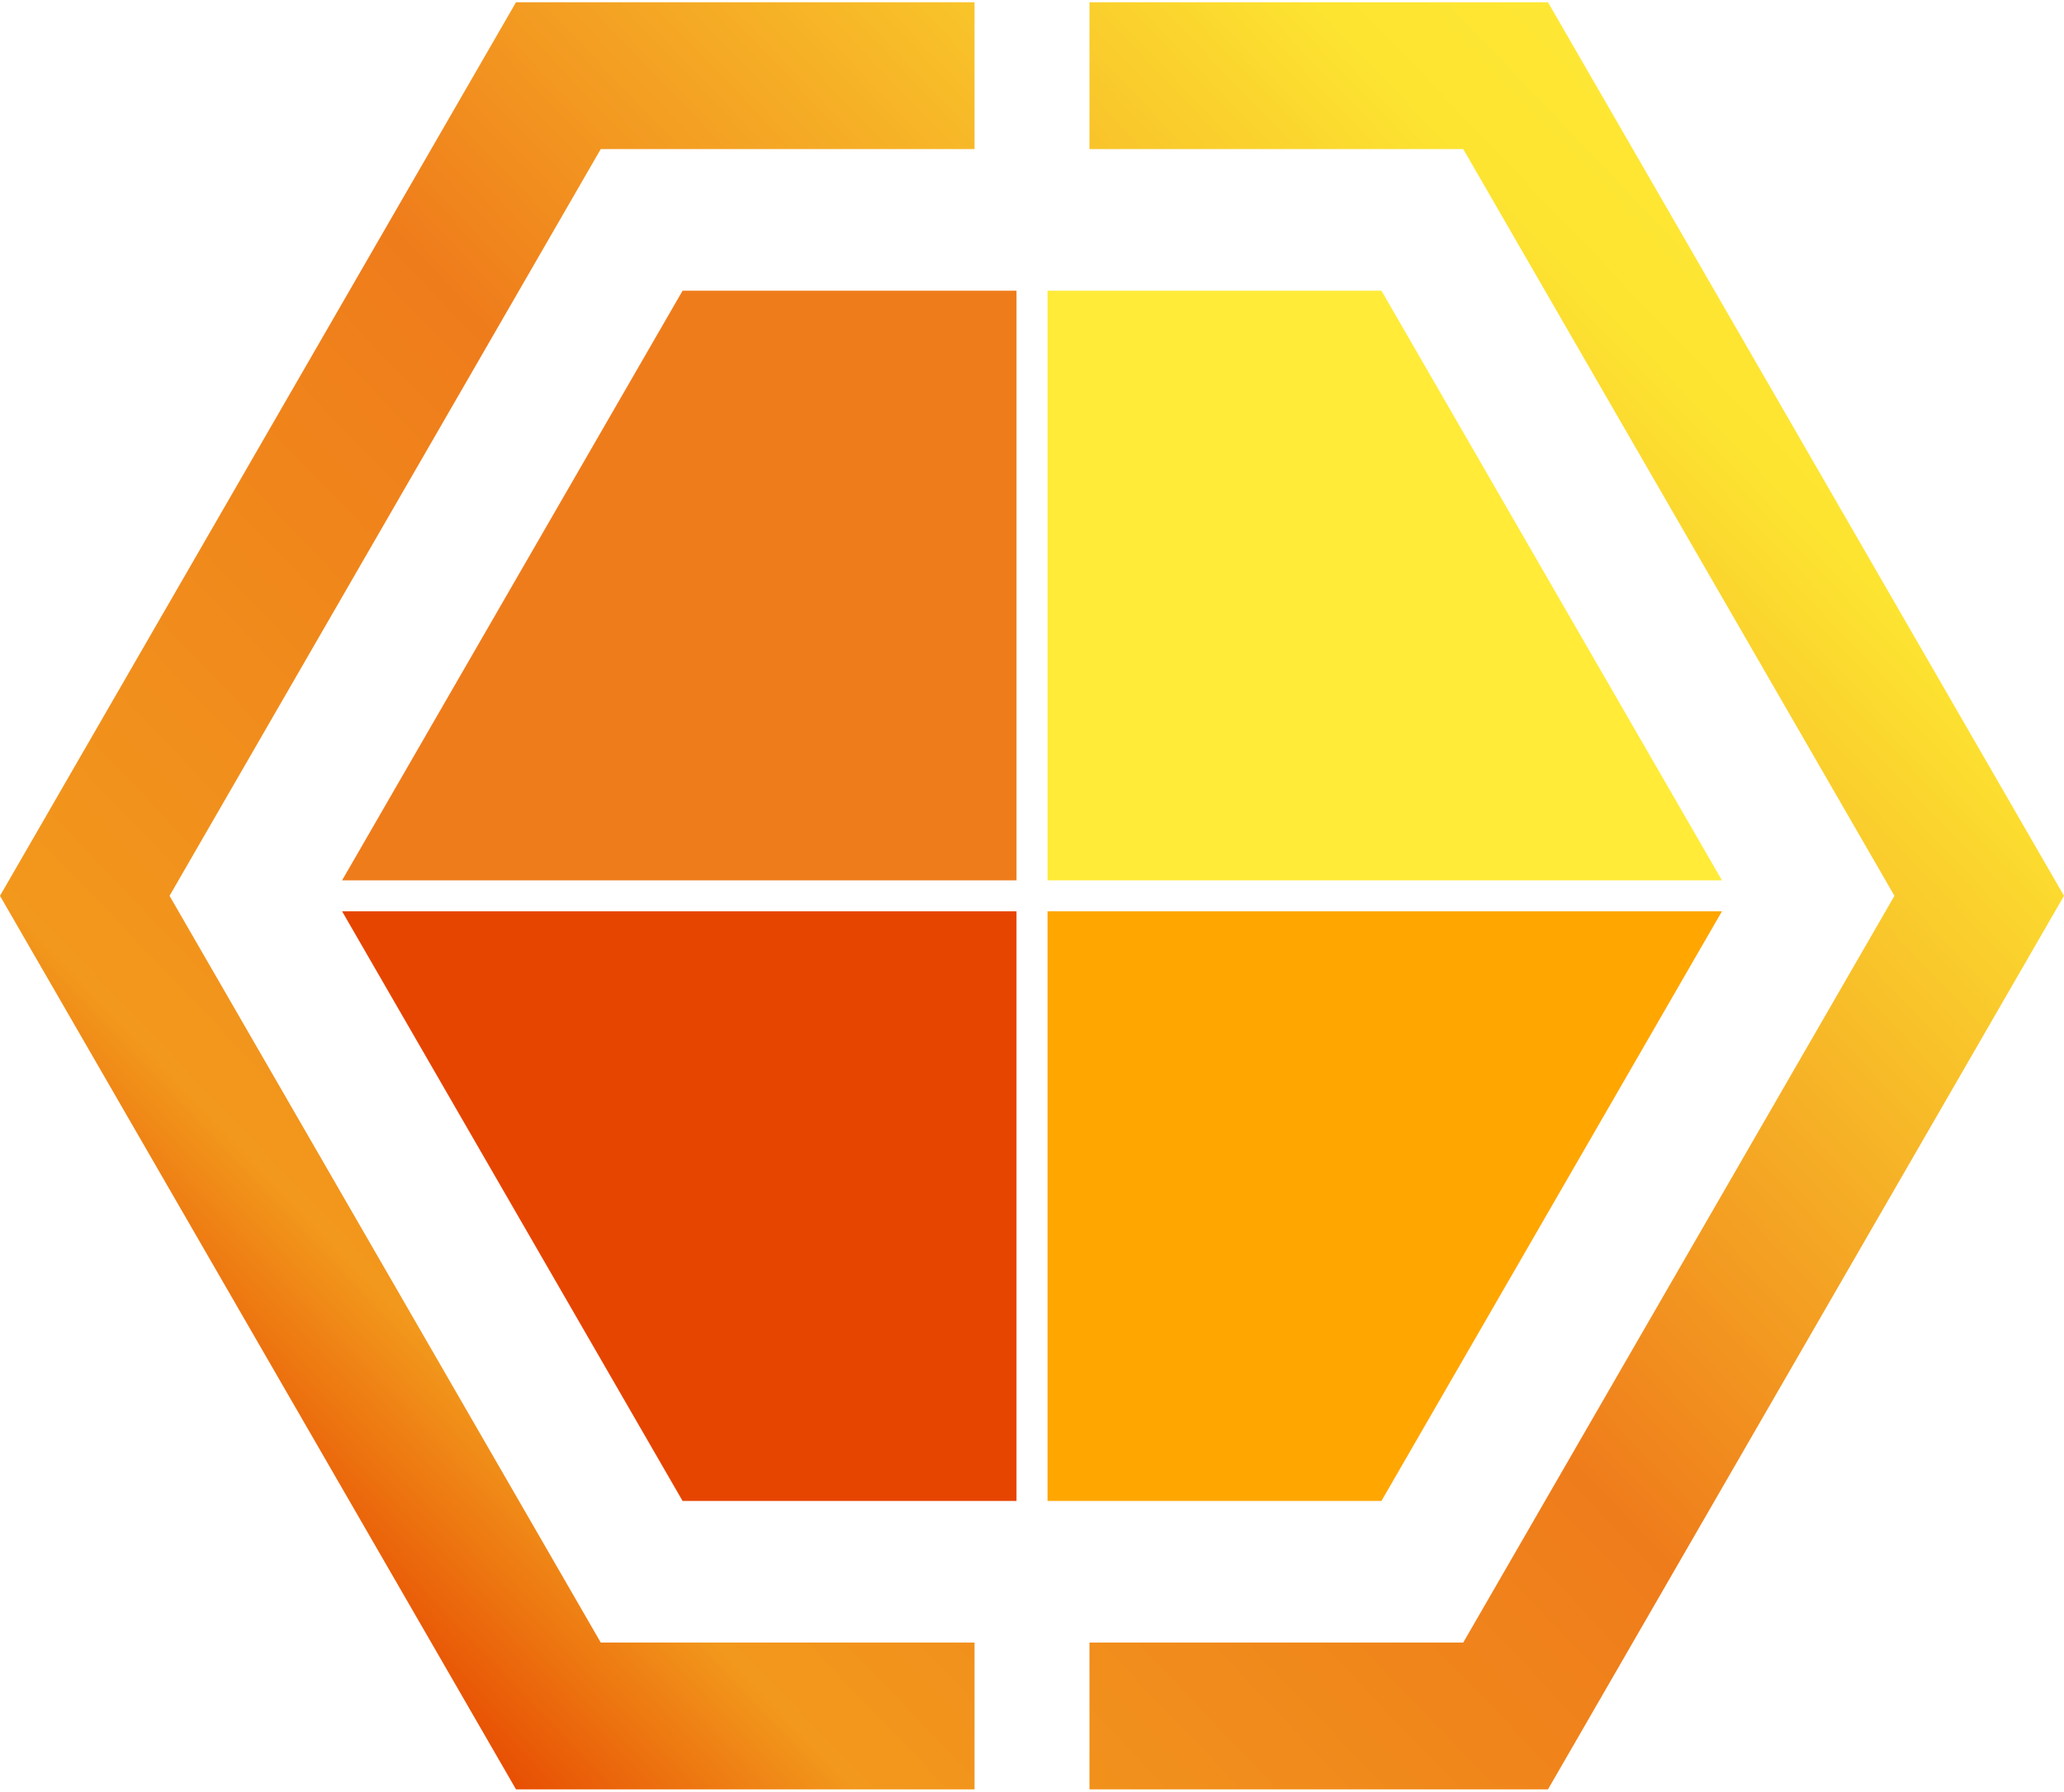 <?xml version="1.0" encoding="UTF-8"?> <!-- Creator: CorelDRAW 2018 (64-Bit) --> <svg xmlns="http://www.w3.org/2000/svg" xmlns:xlink="http://www.w3.org/1999/xlink" xml:space="preserve" width="258px" height="224px" style="shape-rendering:geometricPrecision; text-rendering:geometricPrecision; image-rendering:optimizeQuality; fill-rule:evenodd; clip-rule:evenodd" viewBox="0 0 83.431 72.253"> <defs> <style type="text/css"> <![CDATA[ .fil3 {fill:#EF7C1B} .fil4 {fill:#E64500} .fil2 {fill:#FFA600} .fil1 {fill:#FFEB38} .fil0 {fill:url(#id0)} ]]> </style> <linearGradient id="id0" gradientUnits="userSpaceOnUse" x1="3.994" y1="56.487" x2="68.888" y2="-5.567"> <stop offset="0" style="stop-opacity:1; stop-color:#E64500"></stop> <stop offset="0.125" style="stop-opacity:1; stop-color:#F2981C"></stop> <stop offset="0.459" style="stop-opacity:1; stop-color:#EF7C1B"></stop> <stop offset="0.831" style="stop-opacity:1; stop-color:#FDE431"></stop> <stop offset="1" style="stop-opacity:1; stop-color:#FFEB38"></stop> </linearGradient> </defs> <g id="Слой_x0020_1">  <g id="_1896070690496"> <path class="fil0" d="M39.393 0l-18.535 0 -10.429 18.063 -10.429 18.064 10.429 18.063 10.429 18.063 18.535 0 0 -5.935 -15.109 0 -17.431 -30.191 17.431 -30.192 15.109 0 0 -5.935zm23.18 0l-18.535 0 0 5.935 15.109 0 17.431 30.192 -17.431 30.191 -15.109 0 0 5.935 18.535 0 10.429 -18.063 10.429 -18.063 -10.429 -18.064 -10.429 -18.063z"></path> <polygon class="fil1" points="55.841,11.662 42.343,11.662 42.343,35.5 69.604,35.5 "></polygon> <polygon class="fil2" points="69.604,36.754 42.343,36.754 42.343,60.592 55.841,60.592 "></polygon> <polygon class="fil3" points="41.089,35.5 41.089,11.662 27.591,11.662 13.828,35.5 "></polygon> <polygon class="fil4" points="41.089,60.592 41.089,36.754 13.828,36.754 27.591,60.592 "></polygon> </g> </g> </svg> 